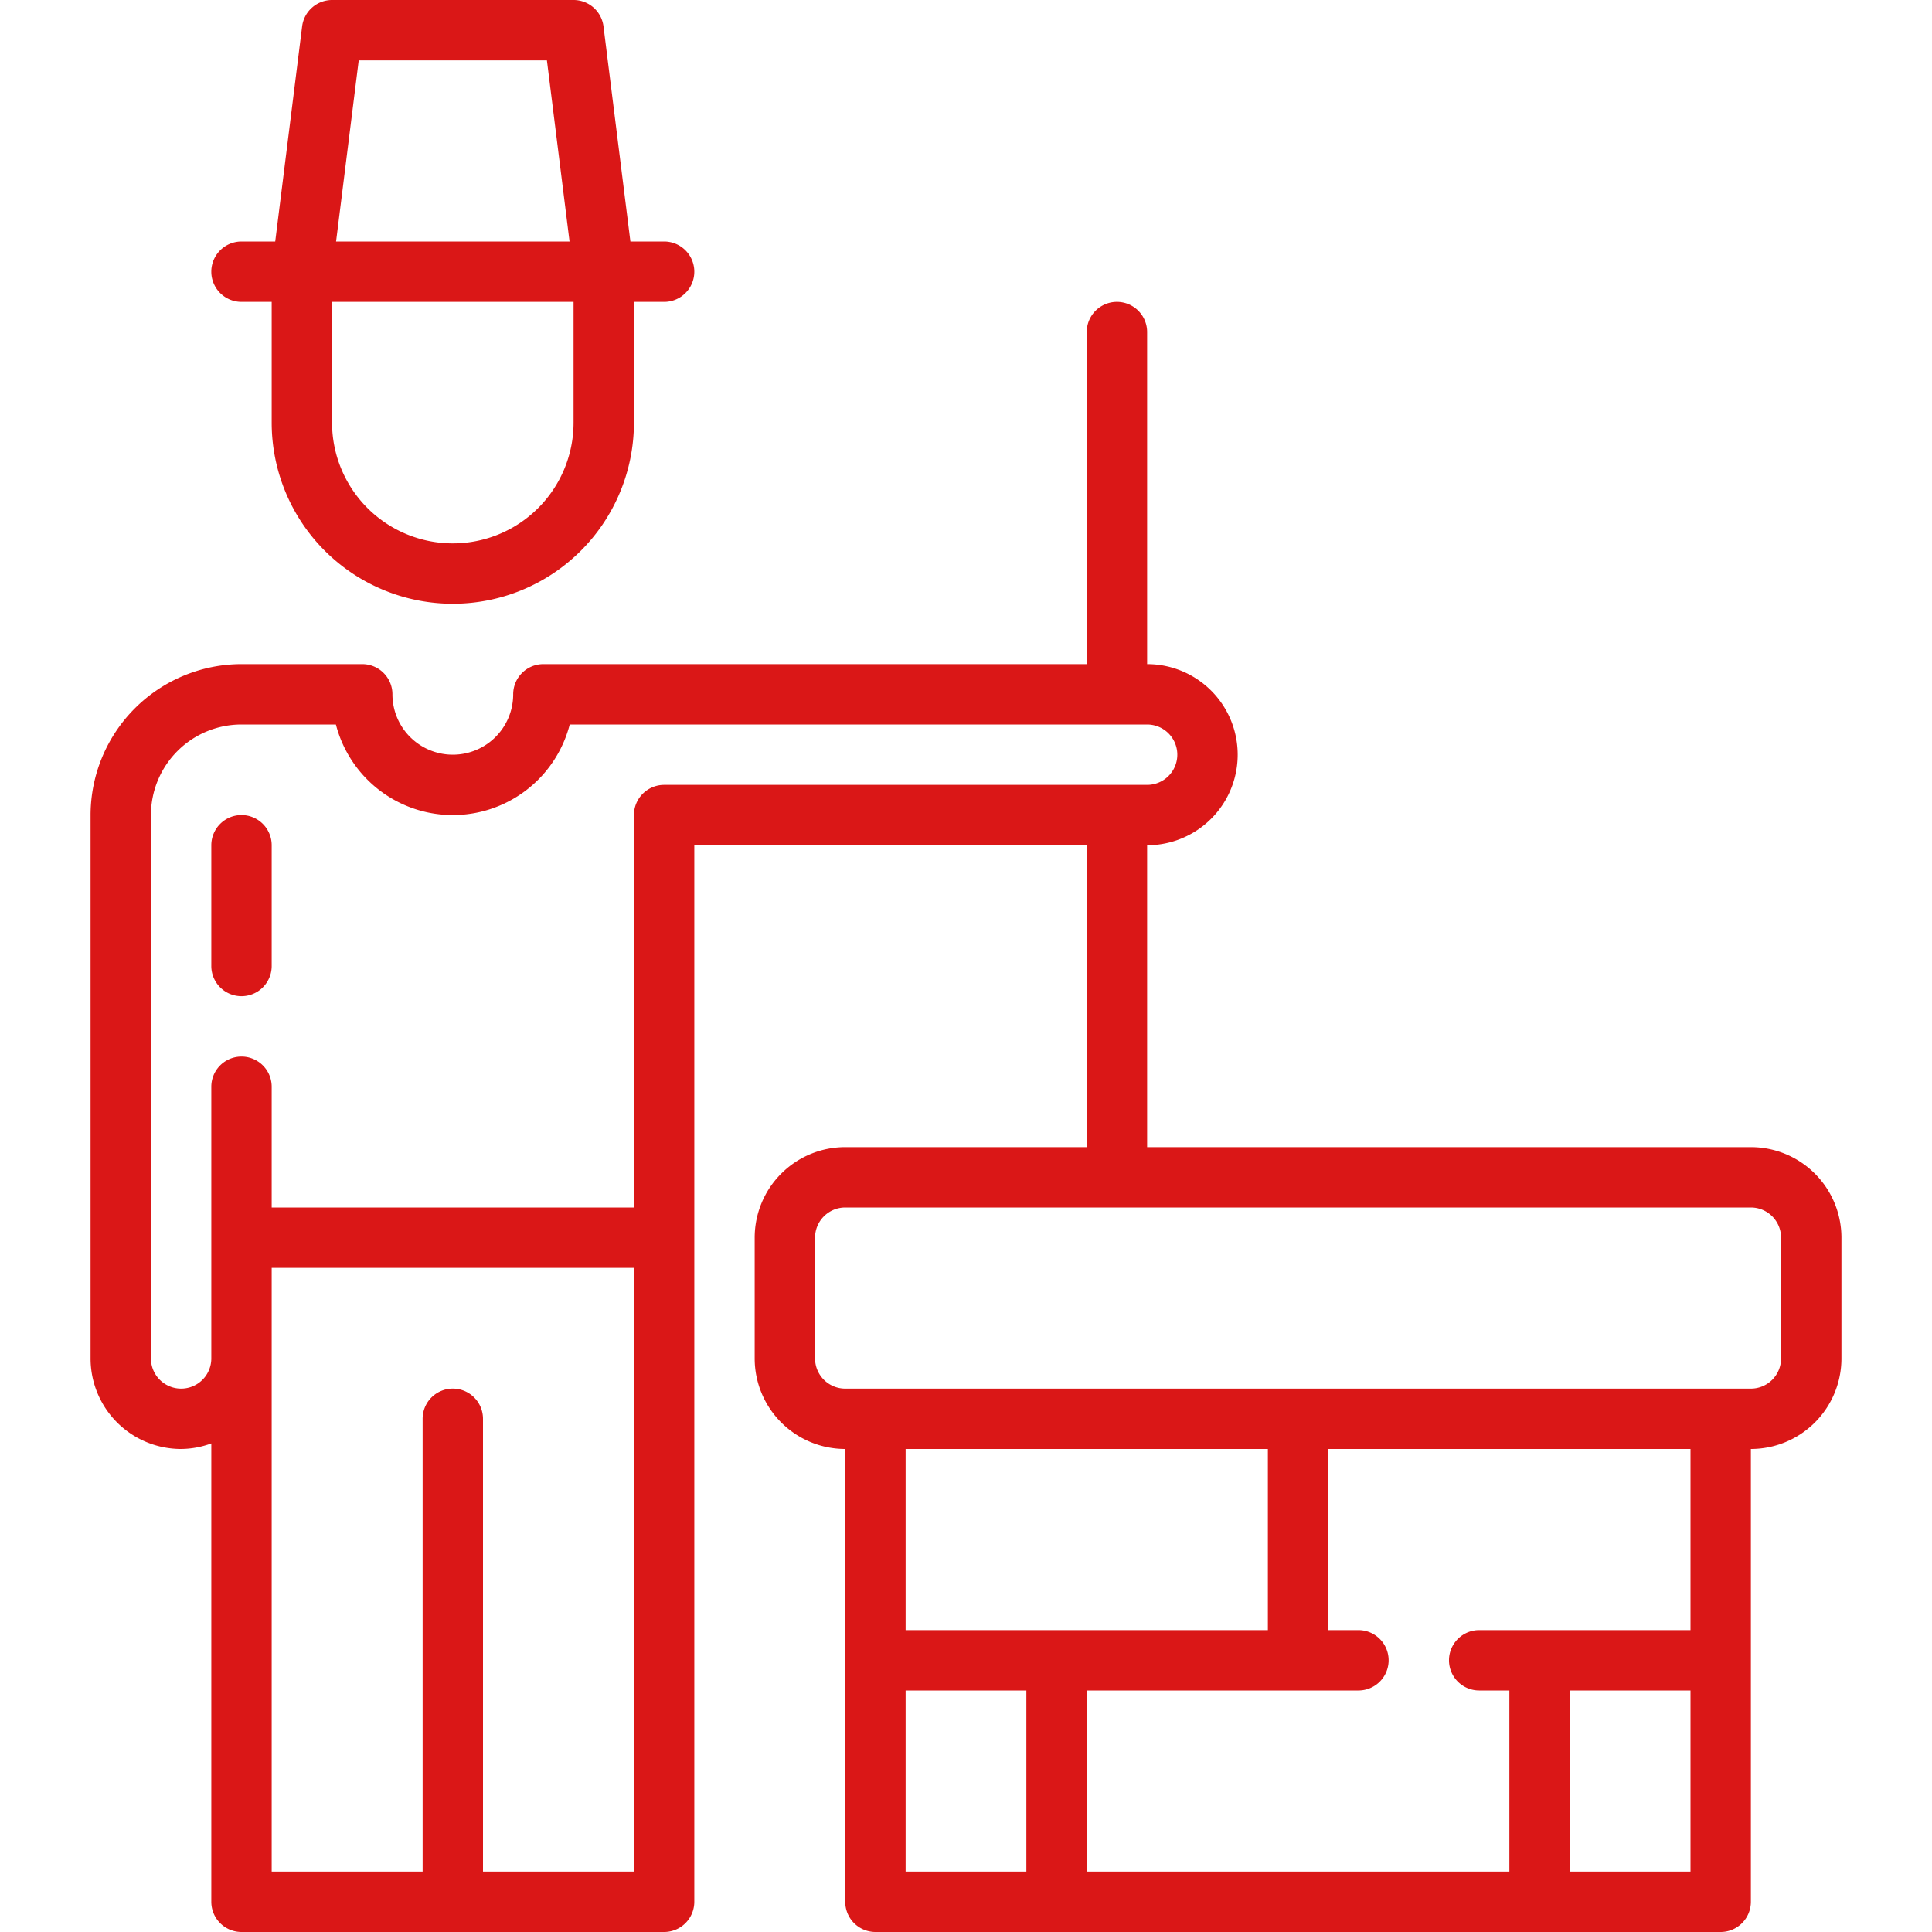 <svg xmlns="http://www.w3.org/2000/svg" xmlns:xlink="http://www.w3.org/1999/xlink" width="512" height="512" x="0" y="0" viewBox="0 0 64 64" style="enable-background:new 0 0 512 512" xml:space="preserve" class=""><g><g data-name="15 Chimney sweep"><path d="M8 27a1 1 0 0 0-1 1v4a1 1 0 0 0 2 0v-4a1 1 0 0 0-1-1ZM8 10h1v4a6 6 0 0 0 12 0v-4h1a1 1 0 0 0 0-2h-1.117L19.992.876A1 1 0 0 0 19 0h-8a1 1 0 0 0-.992.876L9.117 8H8a1 1 0 0 0 0 2Zm7 8a4 4 0 0 1-4-4v-4h8v4a4 4 0 0 1-4 4Zm3.117-16 .75 6h-7.734l.75-6Z" fill="#da1717" opacity="1" data-original="#000000" class=""></path><path d="M58 38H38V28a3 3 0 0 0 0-6V11a1 1 0 0 0-2 0v11H18a1 1 0 0 0-1 1 2 2 0 0 1-4 0 1 1 0 0 0-1-1H8a5.006 5.006 0 0 0-5 5v18a3 3 0 0 0 3 3 2.966 2.966 0 0 0 1-.184V63a1 1 0 0 0 1 1h14a1 1 0 0 0 1-1V28h13v10h-8a3 3 0 0 0-3 3v4a3 3 0 0 0 3 3v15a1 1 0 0 0 1 1h28a1 1 0 0 0 1-1V48a3 3 0 0 0 3-3v-4a3 3 0 0 0-3-3ZM16 62V47a1 1 0 0 0-2 0v15H9V42h12v20Zm6-36a1 1 0 0 0-1 1v13H9v-4a1 1 0 0 0-2 0v9a1 1 0 0 1-2 0V27a3 3 0 0 1 3-3h3.127a4 4 0 0 0 7.746 0H38a1 1 0 0 1 0 2Zm20 22v6H30v-6Zm-12 8h4v6h-4Zm22 6v-6h4v6Zm4-8h-7a1 1 0 0 0 0 2h1v6H36v-6h9a1 1 0 0 0 0-2h-1v-6h12Zm3-9a1 1 0 0 1-1 1H28a1 1 0 0 1-1-1v-4a1 1 0 0 1 1-1h30a1 1 0 0 1 1 1Z" fill="#da1717" opacity="1" data-original="#000000" class=""></path></g></g></svg>